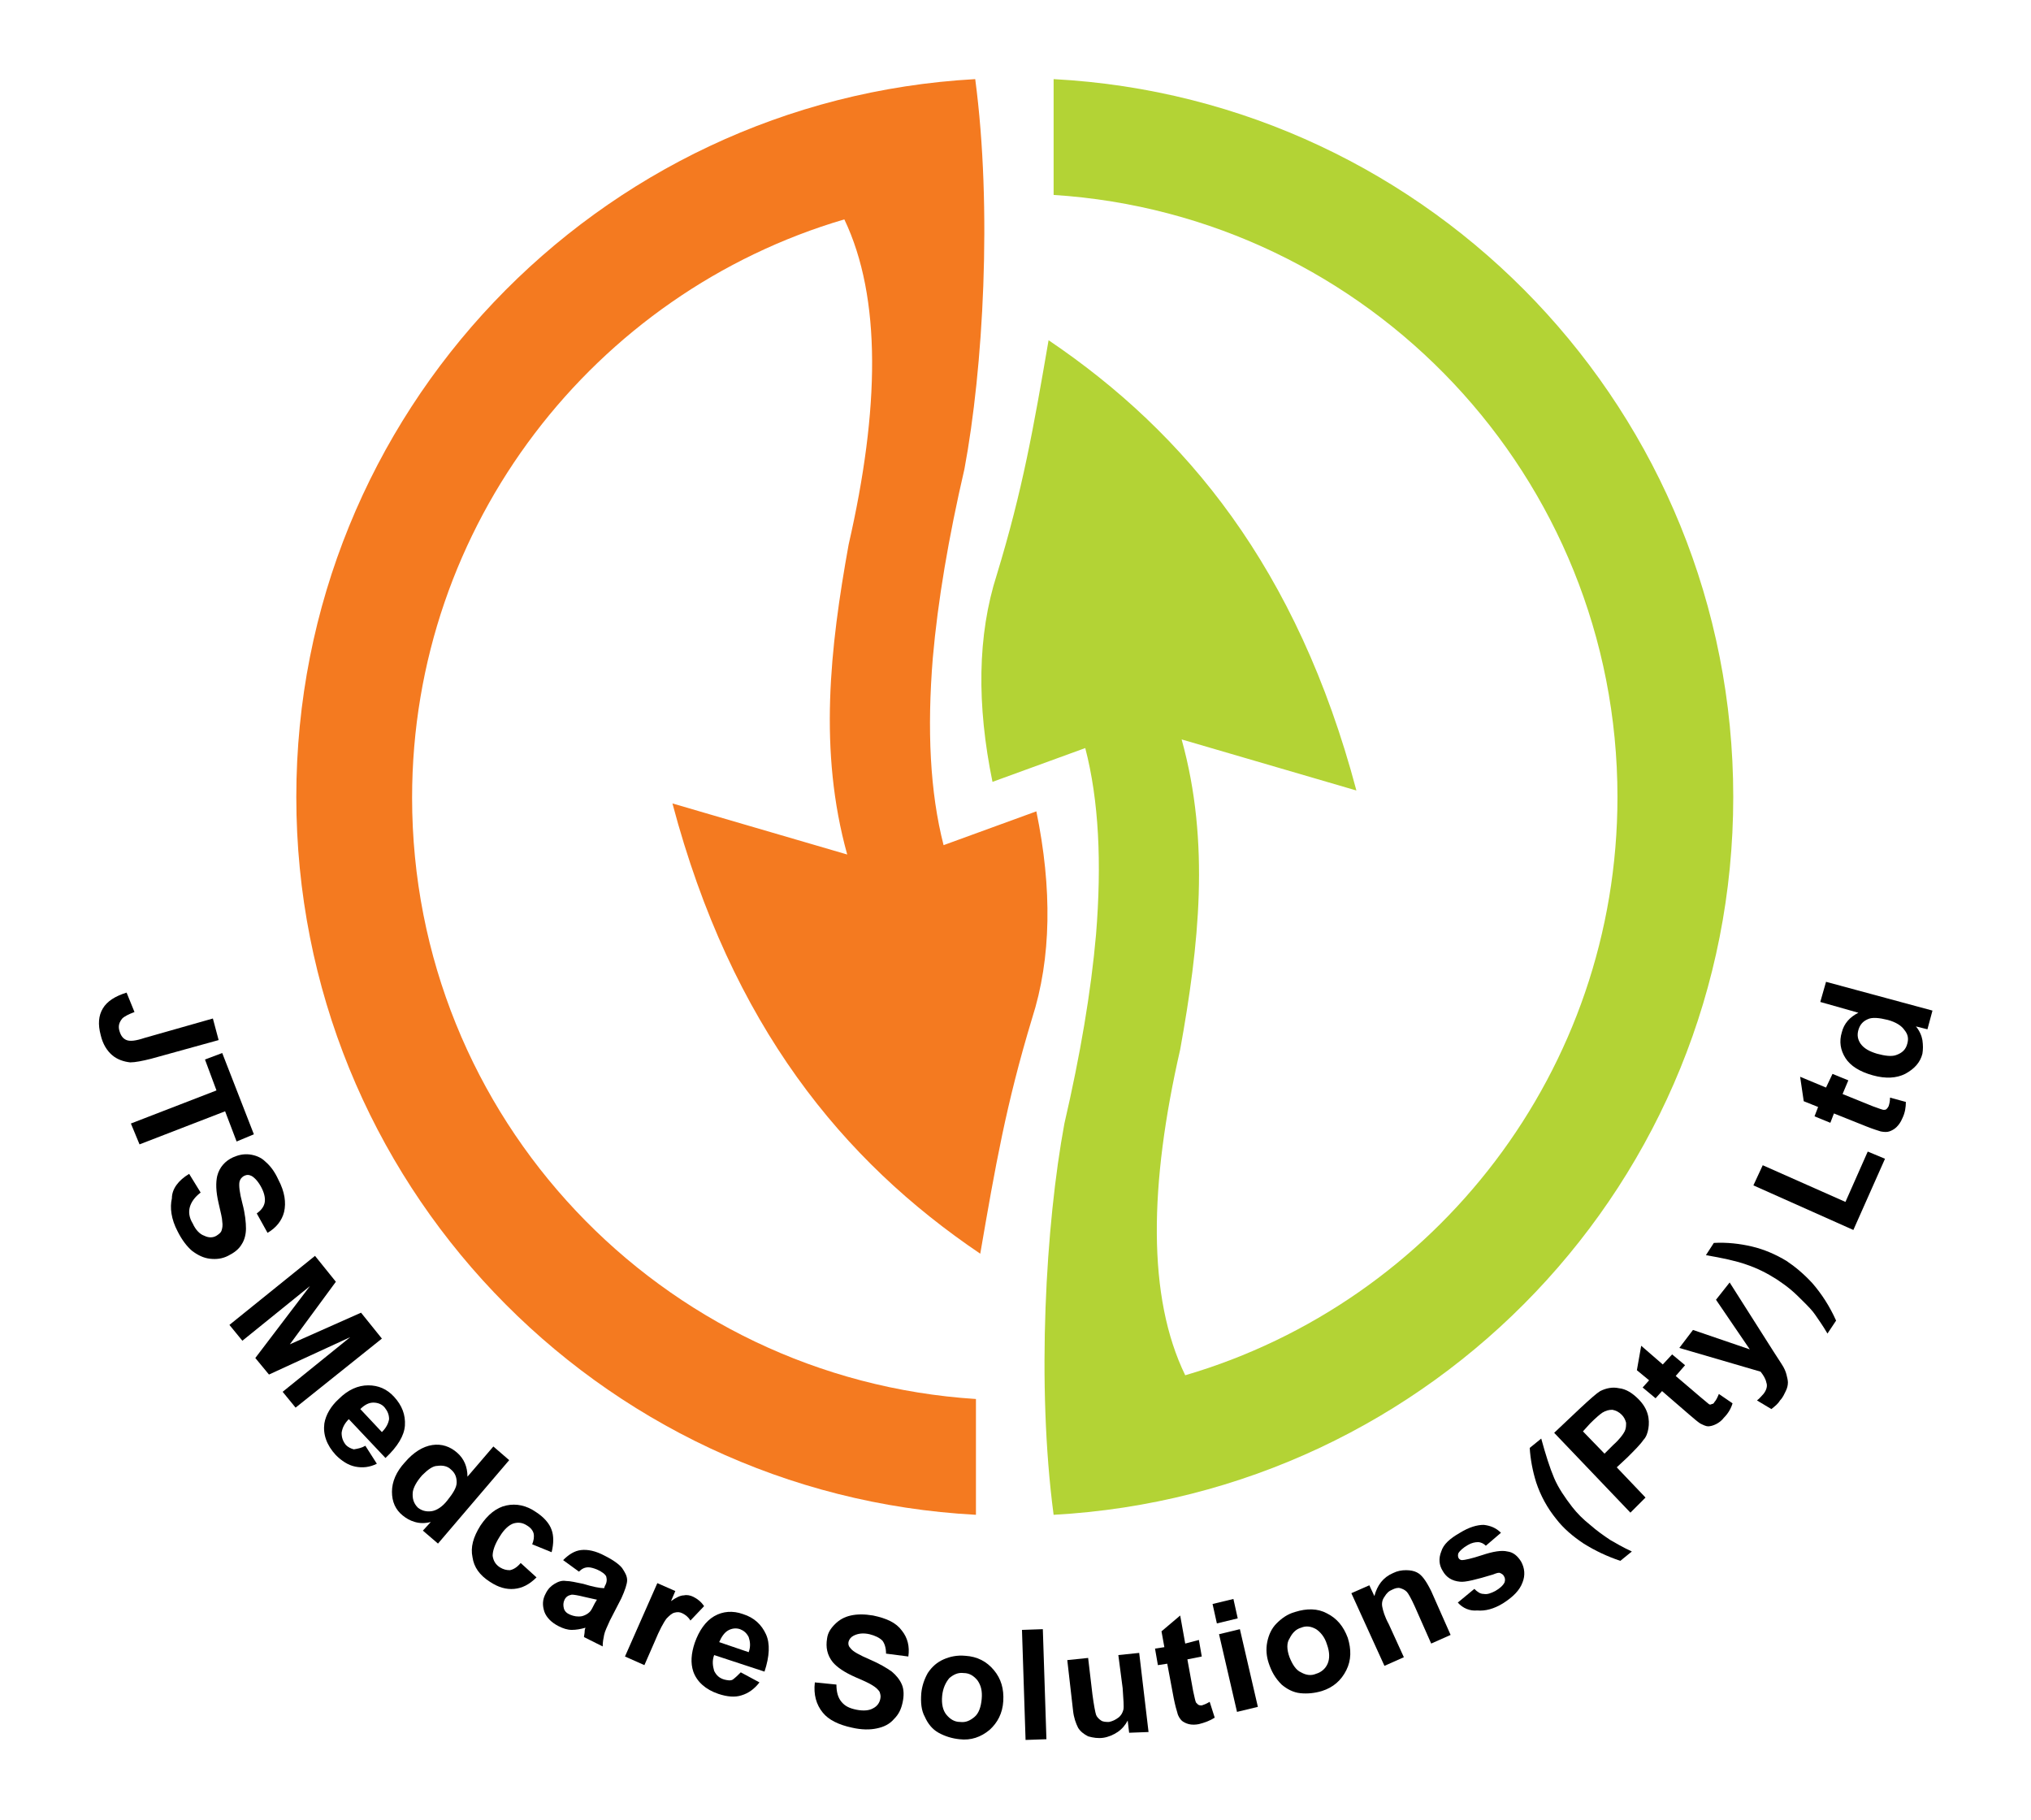 <?xml version="1.0" encoding="utf-8"?>
<!-- Generator: Adobe Illustrator 23.0.3, SVG Export Plug-In . SVG Version: 6.00 Build 0)  -->
<svg version="1.1" id="Layer_1" xmlns="http://www.w3.org/2000/svg" xmlns:xlink="http://www.w3.org/1999/xlink" x="0px" y="0px"
	 viewBox="0 0 282.4 253" enable-background="new 0 0 282.4 253" xml:space="preserve">
<g>
	<path fill-rule="evenodd" clip-rule="evenodd" fill="#F47A20" d="M136.3,174.3c-19.1-12.9-34.6-31.7-42.8-62.6l24.3,7.1
		c-4-14.4-2.4-28.7,0.2-43.1c4.3-18.8,4.6-34.3-0.6-45.2c-34.7,10.2-60.1,42.4-60.1,80.4c0,44.5,34.6,80.8,78.4,83.6v16.1
		c-52.7-2.8-94.5-46.4-94.5-99.8c0-53.3,41.8-96.9,94.4-99.8l0-0.1l0,0l0,0v0.1c2.4,18.1,1.1,40.3-1.5,54.2
		c-2.2,9.5-3.7,18.3-4.4,26.3c-0.8,9.9-0.4,18.6,1.5,26l12.9-4.7c2.2,10.7,2.1,20.4-0.6,28.8C139.9,153.5,138.4,162.1,136.3,174.3
		L136.3,174.3z"/>
	<path fill-rule="evenodd" clip-rule="evenodd" fill="#B3D335" d="M146.5,11c52.7,2.8,94.5,46.4,94.5,99.8
		c0,53.4-41.8,96.9-94.5,99.8v0l0,0c-2.4-18.1-1.1-40.4,1.5-54.4c2.2-9.5,3.7-18.3,4.4-26.3c0.8-9.9,0.4-18.6-1.5-25.9l-12.9,4.7
		c-2.2-10.7-2.1-20.4,0.6-28.8c3.6-11.8,5.1-20.4,7.2-32.6c19.1,12.9,34.6,31.7,42.8,62.6l-24.3-7.1c4,14.4,2.4,28.7-0.2,43.1
		c-4.3,18.8-4.6,34.4,0.7,45.3c34.8-10.2,60.1-42.4,60.1-80.4c0-44.5-34.6-80.9-78.4-83.7V11L146.5,11z"/>
	<path d="M29.6,141.6l0.8,3l-9.4,2.6c-1.2,0.3-2.2,0.5-2.9,0.5c-0.9-0.1-1.8-0.4-2.5-1c-0.7-0.6-1.3-1.5-1.6-2.8
		c-0.4-1.5-0.3-2.7,0.3-3.7c0.6-1,1.7-1.7,3.3-2.2l1.1,2.7c-0.8,0.3-1.4,0.6-1.7,0.9c-0.4,0.5-0.6,1-0.4,1.7c0.2,0.7,0.5,1.1,1,1.3
		c0.5,0.2,1.3,0.1,2.5-0.3L29.6,141.6L29.6,141.6z"/>
	<polygon points="18.2,156.2 30.1,151.6 28.5,147.3 30.9,146.4 35.3,157.7 32.9,158.7 31.3,154.5 19.4,159.1 18.2,156.2 	"/>
	<path d="M26.3,163.2l1.6,2.6c-0.8,0.6-1.3,1.3-1.5,2c-0.2,0.7-0.1,1.5,0.4,2.3c0.4,0.9,1,1.5,1.6,1.7c0.6,0.3,1.2,0.3,1.7,0
		c0.3-0.2,0.6-0.4,0.7-0.7c0.1-0.3,0.2-0.7,0.1-1.3c0-0.4-0.2-1.2-0.5-2.5c-0.4-1.7-0.4-2.9-0.2-3.8c0.3-1.2,1.1-2.1,2.2-2.6
		c0.7-0.3,1.4-0.5,2.3-0.4c0.8,0.1,1.6,0.4,2.2,1c0.7,0.6,1.3,1.4,1.8,2.5c0.9,1.7,1.1,3.2,0.8,4.5c-0.3,1.2-1.1,2.2-2.3,2.9
		l-1.5-2.7c0.7-0.5,1-1,1.1-1.5c0.1-0.5,0-1.2-0.4-2c-0.4-0.8-0.9-1.4-1.4-1.7c-0.4-0.2-0.7-0.2-1.1,0c-0.3,0.2-0.5,0.4-0.6,0.8
		c-0.1,0.5,0,1.5,0.4,3c0.4,1.5,0.5,2.7,0.5,3.5c0,0.8-0.2,1.6-0.6,2.2c-0.4,0.7-1.1,1.2-1.9,1.6c-0.8,0.4-1.6,0.5-2.5,0.4
		c-0.9-0.1-1.7-0.5-2.5-1.1c-0.7-0.6-1.4-1.5-2-2.7c-0.9-1.7-1.1-3.3-0.8-4.6C23.9,165.3,24.8,164.1,26.3,163.2L26.3,163.2z"/>
	<polygon points="31.9,184.2 43.8,174.6 46.7,178.2 40.3,186.9 50.2,182.5 53.1,186.1 41.1,195.7 39.3,193.5 48.7,185.9 37.4,191.1 
		35.5,188.8 43.1,178.8 33.7,186.4 31.9,184.2 	"/>
	<path d="M50.8,201l1.6,2.5c-1,0.5-2,0.6-3,0.4c-1-0.2-1.9-0.8-2.7-1.6c-1.3-1.4-1.8-2.9-1.6-4.4c0.2-1.2,0.9-2.4,2-3.4
		c1.3-1.3,2.7-1.9,4.1-1.9c1.4,0,2.6,0.5,3.6,1.6c1.1,1.2,1.6,2.5,1.5,4c-0.1,1.4-1,2.9-2.7,4.5l-5.1-5.4c-0.6,0.6-0.9,1.2-1,1.9
		c0,0.7,0.2,1.2,0.6,1.7c0.3,0.3,0.7,0.5,1.1,0.6C49.8,201.4,50.3,201.3,50.8,201L50.8,201z M53.1,199.1c0.6-0.6,0.9-1.2,1-1.8
		c0-0.6-0.2-1.1-0.6-1.6c-0.4-0.5-1-0.7-1.6-0.7c-0.6,0-1.2,0.3-1.8,0.9L53.1,199.1L53.1,199.1z"/>
	<path d="M60.9,214.6l-2.1-1.8l1.1-1.2c-0.8,0.2-1.5,0.2-2.2,0c-0.7-0.2-1.2-0.5-1.7-0.9c-1-0.8-1.5-1.9-1.5-3.3
		c0-1.4,0.6-2.8,1.8-4.1c1.2-1.4,2.5-2.2,3.8-2.4c1.3-0.2,2.5,0.2,3.5,1.1c0.9,0.8,1.4,1.9,1.4,3.3l3.6-4.2l2.2,1.9L60.9,214.6
		L60.9,214.6z M58.7,205.1c-0.8,0.9-1.2,1.7-1.3,2.3c-0.1,0.9,0.1,1.6,0.7,2.2c0.5,0.4,1.1,0.6,1.9,0.5c0.7-0.1,1.5-0.6,2.2-1.5
		c0.8-1,1.3-1.8,1.3-2.5c0-0.7-0.2-1.3-0.8-1.8c-0.5-0.5-1.2-0.6-1.9-0.5C60.2,203.8,59.5,204.3,58.7,205.1L58.7,205.1z"/>
	<path d="M76.7,215.8l-2.7-1.1c0.2-0.5,0.3-1,0.2-1.5c-0.1-0.4-0.4-0.8-0.9-1.1c-0.6-0.4-1.2-0.5-1.9-0.3c-0.6,0.2-1.3,0.8-1.9,1.8
		c-0.7,1.1-1,2-1,2.7c0.1,0.7,0.4,1.2,1,1.6c0.5,0.3,0.9,0.4,1.4,0.4c0.5-0.1,1-0.4,1.5-1l2.2,2c-1,1-2,1.5-3.1,1.6
		c-1.1,0.1-2.2-0.2-3.4-1c-1.4-0.9-2.2-2-2.4-3.4c-0.3-1.4,0.1-2.8,1.1-4.4c1-1.5,2.2-2.5,3.6-2.8c1.4-0.3,2.8,0,4.1,0.9
		c1.1,0.7,1.9,1.6,2.2,2.5C77,213.5,77,214.6,76.7,215.8L76.7,215.8z"/>
	<path d="M80.5,218.5l-2.2-1.6c0.8-0.8,1.6-1.3,2.5-1.4c0.9-0.1,2,0.1,3.3,0.8c1.2,0.6,2,1.2,2.4,1.7c0.4,0.6,0.7,1.1,0.7,1.7
		c0,0.5-0.3,1.4-0.8,2.5l-1.6,3.1c-0.4,0.9-0.7,1.5-0.8,2c-0.1,0.5-0.2,1-0.2,1.6l-2.6-1.3c0-0.2,0.1-0.5,0.1-0.9
		c0-0.2,0.1-0.3,0.1-0.4c-0.7,0.2-1.3,0.3-1.9,0.3c-0.6,0-1.2-0.2-1.8-0.5c-1-0.5-1.7-1.2-2-2c-0.3-0.9-0.3-1.7,0.2-2.6
		c0.3-0.6,0.7-1,1.2-1.3c0.5-0.3,1-0.5,1.6-0.4c0.6,0,1.4,0.2,2.4,0.4c1.3,0.4,2.3,0.6,2.9,0.6l0.1-0.3c0.3-0.5,0.3-0.9,0.2-1.3
		c-0.1-0.3-0.6-0.7-1.3-1c-0.5-0.2-0.9-0.3-1.2-0.3C81.3,217.9,80.9,218.1,80.5,218.5L80.5,218.5z M83,222.4c-0.4-0.1-1-0.2-1.8-0.4
		c-0.8-0.2-1.4-0.3-1.7-0.3c-0.5,0.1-0.8,0.3-1,0.7c-0.2,0.4-0.2,0.8-0.1,1.2c0.1,0.4,0.4,0.7,0.9,0.9c0.5,0.2,1,0.3,1.6,0.2
		c0.4-0.1,0.8-0.3,1.1-0.6c0.2-0.2,0.4-0.6,0.7-1.2L83,222.4L83,222.4z"/>
	<path d="M89.6,231.5l-2.7-1.2l4.5-10.2l2.5,1.1l-0.6,1.4c0.7-0.5,1.3-0.8,1.8-0.8c0.4-0.1,0.9,0,1.3,0.2c0.6,0.3,1.1,0.7,1.5,1.3
		l-1.9,2c-0.3-0.5-0.7-0.8-1.1-1c-0.4-0.2-0.7-0.2-1.1-0.1c-0.4,0.1-0.7,0.4-1.1,0.8c-0.4,0.5-1,1.6-1.7,3.3L89.6,231.5L89.6,231.5z
		"/>
	<path d="M103,232.5l2.6,1.4c-0.7,0.9-1.5,1.5-2.5,1.8c-0.9,0.3-2,0.2-3.2-0.2c-1.8-0.6-3-1.7-3.5-3.1c-0.4-1.2-0.3-2.5,0.2-4
		c0.6-1.7,1.5-3,2.7-3.7c1.2-0.7,2.6-0.8,4-0.3c1.6,0.5,2.6,1.5,3.2,2.8c0.6,1.3,0.5,3.1-0.2,5.2l-7-2.3c-0.3,0.8-0.2,1.5,0,2.2
		c0.3,0.6,0.7,1,1.4,1.2c0.4,0.1,0.9,0.2,1.2,0C102.3,233.2,102.6,232.9,103,232.5L103,232.5z M104.1,229.7c0.3-0.8,0.2-1.5,0-2.1
		c-0.3-0.6-0.7-0.9-1.2-1.1c-0.6-0.2-1.2-0.1-1.7,0.2c-0.5,0.3-0.9,0.9-1.2,1.6L104.1,229.7L104.1,229.7z"/>
	<path d="M113.3,233.9l3,0.3c0,1,0.2,1.8,0.7,2.4c0.5,0.6,1.1,0.9,2.1,1.1c1,0.2,1.8,0.1,2.3-0.2c0.6-0.3,0.9-0.8,1-1.3
		c0.1-0.4,0-0.7-0.1-1c-0.2-0.3-0.5-0.6-1-0.9c-0.3-0.2-1.1-0.6-2.3-1.1c-1.6-0.7-2.6-1.4-3.2-2.1c-0.8-1-1-2.1-0.8-3.3
		c0.1-0.8,0.5-1.4,1.1-2c0.6-0.6,1.3-1,2.2-1.2c0.9-0.2,1.9-0.2,3.1,0c1.9,0.4,3.2,1,4,2.1c0.8,1,1.1,2.2,0.9,3.6l-3.1-0.4
		c0-0.8-0.2-1.4-0.5-1.8c-0.4-0.4-1-0.7-1.8-0.9c-0.9-0.2-1.6-0.1-2.2,0.2c-0.4,0.2-0.6,0.5-0.7,0.8c-0.1,0.4,0,0.7,0.3,1
		c0.3,0.4,1.2,0.9,2.6,1.5c1.4,0.6,2.4,1.2,3.1,1.7c0.6,0.5,1.1,1.1,1.4,1.8c0.3,0.7,0.3,1.6,0.1,2.5c-0.2,0.9-0.5,1.6-1.2,2.3
		c-0.6,0.7-1.4,1.1-2.4,1.3c-0.9,0.2-2.1,0.2-3.4-0.1c-1.9-0.4-3.3-1.1-4.1-2.1C113.5,237,113.1,235.6,113.3,233.9L113.3,233.9z"/>
	<path d="M128.1,235.4c0.1-1,0.4-1.9,0.9-2.8c0.6-0.9,1.3-1.5,2.2-1.9c0.9-0.4,1.9-0.6,3-0.5c1.7,0.1,3,0.8,4,2
		c1,1.2,1.4,2.6,1.3,4.3c-0.1,1.7-0.8,3-1.9,4c-1.2,1-2.6,1.5-4.2,1.3c-1-0.1-2-0.4-2.9-0.9c-0.9-0.5-1.5-1.3-1.9-2.2
		C128.1,237.8,128,236.7,128.1,235.4L128.1,235.4z M131,235.8c-0.1,1.1,0.1,2,0.6,2.6c0.5,0.6,1.1,1,1.9,1c0.8,0.1,1.4-0.2,2-0.7
		c0.6-0.5,0.9-1.4,1-2.5c0.1-1.1-0.1-1.9-0.6-2.6c-0.5-0.6-1.1-1-1.9-1c-0.8-0.1-1.4,0.2-2,0.7C131.5,233.9,131.1,234.7,131,235.8
		L131,235.8z"/>
	<polygon points="142.6,241.9 142.1,226.6 145,226.5 145.5,241.8 142.6,241.9 	"/>
	<path d="M157,240.9l-0.2-1.7c-0.3,0.6-0.8,1.2-1.4,1.6c-0.6,0.4-1.3,0.7-2,0.8c-0.7,0.1-1.4,0-2.1-0.2c-0.6-0.3-1.1-0.7-1.4-1.2
		c-0.3-0.6-0.6-1.4-0.7-2.4l-0.8-7l2.9-0.3l0.6,5.1c0.2,1.5,0.4,2.5,0.5,2.8c0.1,0.3,0.4,0.6,0.7,0.8c0.3,0.2,0.7,0.2,1.1,0.2
		c0.5-0.1,0.9-0.3,1.3-0.6c0.4-0.3,0.6-0.7,0.7-1.1c0.1-0.4,0-1.4-0.1-3l-0.6-4.6l2.9-0.3l1.3,11L157,240.9L157,240.9z"/>
	<path d="M166.7,228l0.4,2.3l-2,0.4l0.8,4.4c0.2,0.9,0.3,1.4,0.4,1.6c0.1,0.1,0.2,0.2,0.3,0.3c0.2,0.1,0.3,0.1,0.5,0.1
		c0.3-0.1,0.6-0.2,1.1-0.5l0.7,2.2c-0.6,0.4-1.4,0.7-2.2,0.9c-0.5,0.1-1,0.1-1.4,0c-0.4-0.1-0.8-0.3-1-0.5c-0.2-0.2-0.5-0.6-0.6-1.1
		c-0.1-0.3-0.3-1-0.5-2l-0.9-4.8l-1.3,0.2l-0.4-2.3l1.3-0.2l-0.4-2.2l2.6-2.2l0.7,3.9L166.7,228L166.7,228z"/>
	<path d="M169.2,225.7l-0.6-2.7l2.9-0.7l0.6,2.7L169.2,225.7L169.2,225.7z M172,238l-2.5-10.8l2.9-0.7l2.5,10.8L172,238L172,238z"/>
	<path d="M176.4,231.2c-0.3-0.9-0.4-1.9-0.2-2.9c0.2-1,0.6-1.9,1.3-2.6c0.7-0.7,1.5-1.3,2.6-1.6c1.6-0.5,3.1-0.5,4.4,0.2
		c1.4,0.7,2.3,1.8,2.9,3.4c0.5,1.6,0.5,3.1-0.2,4.5c-0.7,1.4-1.8,2.4-3.4,2.9c-1,0.3-2,0.4-3,0.3c-1-0.1-1.9-0.6-2.6-1.2
		C177.3,233.3,176.8,232.4,176.4,231.2L176.4,231.2z M179.3,230.4c0.4,1,0.9,1.8,1.6,2.1c0.7,0.4,1.4,0.5,2.1,0.2
		c0.7-0.2,1.3-0.7,1.6-1.4c0.3-0.7,0.3-1.6-0.1-2.7c-0.3-1-0.9-1.7-1.5-2.1c-0.7-0.4-1.4-0.5-2.1-0.2c-0.7,0.2-1.2,0.7-1.6,1.5
		C178.9,228.4,178.9,229.3,179.3,230.4L179.3,230.4z"/>
	<path d="M201.7,227.3l-2.7,1.2l-2.3-5.2c-0.5-1.1-0.9-1.8-1.1-2c-0.3-0.3-0.6-0.4-0.9-0.5c-0.3-0.1-0.7,0-1.1,0.2
		c-0.5,0.2-0.8,0.5-1.1,1c-0.3,0.4-0.4,0.9-0.3,1.4c0.1,0.5,0.3,1.3,0.9,2.4l2.1,4.6l-2.7,1.2l-4.6-10.1l2.5-1.1l0.7,1.5
		c0.4-1.5,1.2-2.6,2.6-3.2c0.6-0.3,1.2-0.4,1.8-0.4c0.6,0,1.1,0.1,1.5,0.3c0.4,0.2,0.7,0.5,1,0.9c0.3,0.4,0.6,0.9,1,1.7L201.7,227.3
		L201.7,227.3z"/>
	<path d="M202.7,222.8l2.3-1.9c0.4,0.4,0.8,0.7,1.3,0.7c0.5,0.1,1-0.1,1.6-0.4c0.7-0.4,1.1-0.8,1.3-1.2c0.1-0.3,0.1-0.6-0.1-0.9
		c-0.1-0.2-0.3-0.3-0.5-0.4c-0.2-0.1-0.5,0-1,0.2c-2.3,0.7-3.9,1.1-4.6,1c-1.1-0.1-1.9-0.6-2.4-1.5c-0.5-0.8-0.6-1.7-0.2-2.7
		c0.3-1,1.2-1.8,2.6-2.6c1.3-0.8,2.4-1.1,3.3-1.1c0.9,0.1,1.7,0.4,2.4,1.1l-2.1,1.8c-0.3-0.3-0.7-0.5-1.1-0.5
		c-0.4,0-0.9,0.1-1.4,0.4c-0.7,0.4-1.1,0.8-1.3,1.1c-0.1,0.2-0.1,0.5,0,0.7c0.1,0.2,0.3,0.3,0.5,0.3c0.3,0,1.3-0.2,2.8-0.7
		c1.5-0.5,2.7-0.7,3.5-0.5c0.8,0.1,1.4,0.6,1.9,1.4c0.5,0.9,0.6,1.9,0.2,2.9c-0.4,1.1-1.3,2-2.7,2.9c-1.3,0.8-2.5,1.1-3.6,1
		C204.4,224,203.4,223.6,202.7,222.8L202.7,222.8z"/>
	<path d="M226.9,215.7l-1.6,1.3c-1.8-0.6-3.5-1.4-5.1-2.4c-1.5-1-2.8-2.1-3.8-3.4c-1.3-1.6-2.2-3.3-2.8-5.1
		c-0.5-1.6-0.8-3.2-0.9-4.8l1.6-1.3c0.6,2.2,1.2,4.1,1.8,5.5c0.6,1.4,1.5,2.7,2.5,4c0.7,0.9,1.5,1.7,2.5,2.5
		c0.9,0.8,1.9,1.5,2.8,2.1C224.6,214.5,225.6,215.1,226.9,215.7L226.9,215.7z"/>
	<path d="M226.7,210.3l-10.6-11.1l3.6-3.4c1.4-1.3,2.3-2.1,2.8-2.4c0.8-0.4,1.7-0.6,2.6-0.4c1,0.1,1.9,0.7,2.7,1.5
		c0.7,0.7,1.1,1.4,1.3,2.1c0.2,0.7,0.2,1.4,0.1,2c-0.1,0.6-0.3,1.2-0.7,1.6c-0.4,0.6-1.2,1.4-2.2,2.4l-1.5,1.4l4,4.2L226.7,210.3
		L226.7,210.3z M220.1,199l3,3.1l1.2-1.2c0.9-0.8,1.4-1.5,1.6-1.9c0.2-0.4,0.2-0.8,0.2-1.2c-0.1-0.4-0.3-0.8-0.6-1.1
		c-0.4-0.4-0.8-0.6-1.3-0.7c-0.5,0-0.9,0.1-1.4,0.4c-0.3,0.2-0.9,0.7-1.7,1.5L220.1,199L220.1,199z"/>
	<path d="M232.5,188.3l1.8,1.5l-1.3,1.5l3.4,2.9c0.7,0.6,1.1,0.9,1.2,1c0.1,0.1,0.3,0.1,0.4,0c0.2,0,0.3-0.1,0.4-0.3
		c0.2-0.2,0.4-0.6,0.6-1.1l1.9,1.3c-0.2,0.7-0.6,1.4-1.2,2c-0.3,0.4-0.7,0.7-1.1,0.9c-0.4,0.2-0.8,0.3-1.1,0.3
		c-0.3,0-0.7-0.2-1.1-0.4c-0.3-0.2-0.8-0.6-1.6-1.3l-3.7-3.2l-0.9,1l-1.8-1.5l0.9-1l-1.7-1.4l0.6-3.4l3,2.6L232.5,188.3L232.5,188.3
		z"/>
	<path d="M233.5,187.4l1.9-2.5l7.9,2.7l-4.7-6.9l1.9-2.4l6.1,9.6l1.1,1.7c0.4,0.6,0.6,1.1,0.7,1.5c0.1,0.4,0.2,0.8,0.2,1.1
		c0,0.4-0.1,0.8-0.3,1.2c-0.2,0.4-0.4,0.9-0.8,1.3c-0.3,0.5-0.7,0.8-1.2,1.2l-2-1.2c0.4-0.3,0.6-0.6,0.9-0.9
		c0.4-0.5,0.6-1.1,0.4-1.6c-0.1-0.5-0.4-1-0.8-1.5L233.5,187.4L233.5,187.4z"/>
	<path d="M254.1,185.4c-0.7-1.2-1.3-2-1.7-2.6c-0.4-0.6-1-1.2-1.6-1.8c-0.6-0.6-1.2-1.2-1.8-1.7c-0.6-0.5-1.3-1-1.9-1.4
		c-1.4-0.9-2.8-1.6-4.3-2.1c-1.4-0.5-3.3-0.9-5.6-1.3l1.1-1.7c1.8-0.1,3.6,0.1,5.3,0.5c1.7,0.4,3.3,1.1,4.8,2
		c1.2,0.8,2.4,1.8,3.6,3.1c1.3,1.5,2.4,3.2,3.3,5.2L254.1,185.4L254.1,185.4z"/>
	<polygon points="257.7,171 243.8,164.8 245.1,162 256.6,167.1 259.7,160.1 262.1,161.1 257.7,171 	"/>
	<path d="M254.8,149.3l2.2,0.9l-0.8,1.9l4.2,1.7c0.8,0.3,1.4,0.5,1.5,0.5c0.1,0,0.3,0,0.4-0.1c0.1-0.1,0.2-0.2,0.3-0.4
		c0.1-0.3,0.2-0.7,0.2-1.2l2.2,0.6c0,0.7-0.1,1.5-0.5,2.3c-0.2,0.5-0.5,0.9-0.8,1.2c-0.3,0.3-0.7,0.5-1,0.6c-0.3,0.1-0.7,0.1-1.2,0
		c-0.3-0.1-1-0.3-2-0.7l-4.5-1.8l-0.5,1.3l-2.2-0.9l0.5-1.3l-2-0.8l-0.5-3.4l3.6,1.5L254.8,149.3L254.8,149.3z"/>
	<path d="M268.7,140.5l-0.7,2.6l-1.6-0.4c0.5,0.6,0.8,1.3,0.9,1.9c0.1,0.7,0.1,1.3,0,1.9c-0.3,1.2-1.1,2.1-2.4,2.8
		c-1.2,0.6-2.7,0.7-4.5,0.2c-1.8-0.5-3.1-1.3-3.8-2.4c-0.7-1.1-0.9-2.3-0.5-3.6c0.3-1.2,1.1-2.1,2.3-2.7l-5.3-1.5l0.8-2.8
		L268.7,140.5L268.7,140.5z M261,146.5c1.1,0.3,2,0.4,2.6,0.2c0.9-0.3,1.4-0.8,1.6-1.6c0.2-0.7,0.1-1.3-0.4-1.9
		c-0.4-0.6-1.2-1.1-2.3-1.4c-1.2-0.3-2.2-0.4-2.8-0.1c-0.7,0.3-1.1,0.8-1.3,1.5c-0.2,0.7-0.1,1.3,0.3,1.9
		C259.2,145.8,260,146.2,261,146.5L261,146.5z"/>
</g>
</svg>
